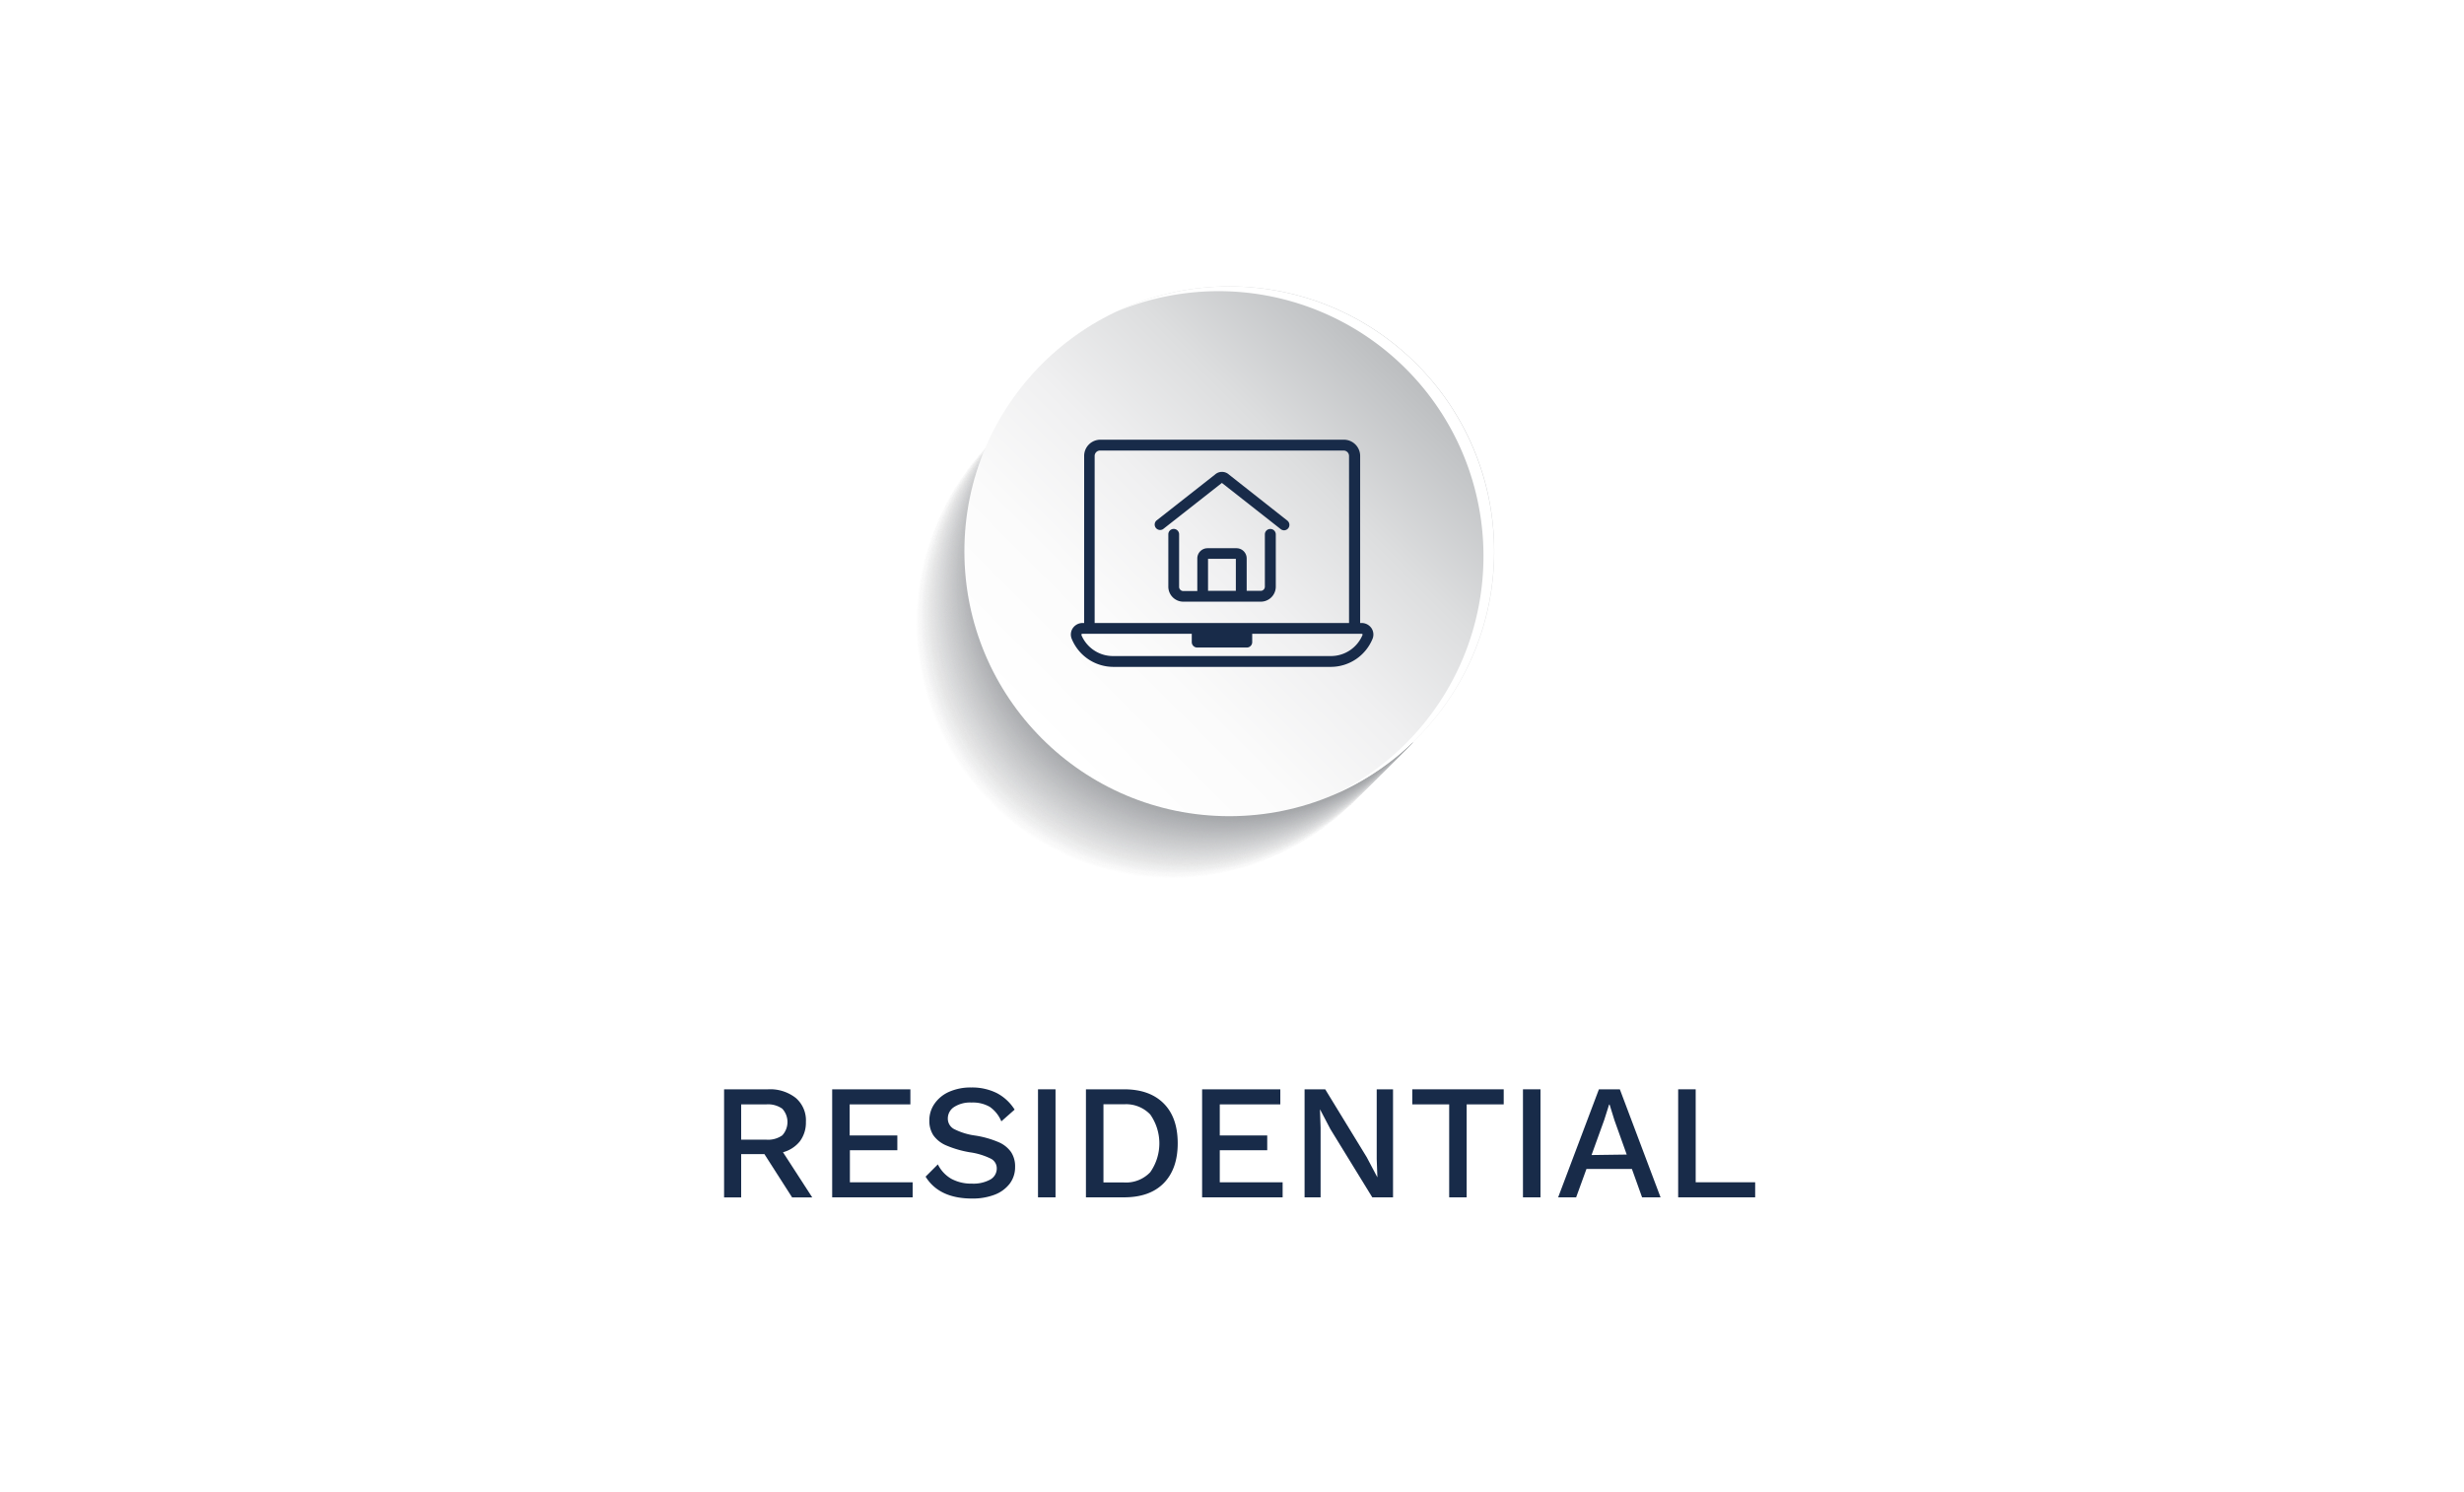 <svg xmlns="http://www.w3.org/2000/svg" xmlns:xlink="http://www.w3.org/1999/xlink" viewBox="0 0 512 310"><defs><style>.cls-1{isolation:isolate;}.cls-2,.cls-4{fill:#fff;}.cls-3{mix-blend-mode:multiply;}.cls-4{opacity:0;}.cls-5,.cls-6{fill:#fefefe;}.cls-5{opacity:0.01;}.cls-6{opacity:0.01;}.cls-7,.cls-8{fill:#fdfdfd;}.cls-7{opacity:0.02;}.cls-8{opacity:0.03;}.cls-9{fill:#fcfcfc;opacity:0.03;}.cls-10{fill:#fbfbfc;opacity:0.04;}.cls-11{fill:#fbfbfb;opacity:0.05;}.cls-12,.cls-13{fill:#fafafa;}.cls-12{opacity:0.05;}.cls-13{opacity:0.06;}.cls-14{fill:#f9f9f9;opacity:0.07;}.cls-15{fill:#f8f9f9;opacity:0.07;}.cls-16{fill:#f8f8f8;opacity:0.08;}.cls-17{fill:#f7f7f8;opacity:0.09;}.cls-18{fill:#f7f7f7;opacity:0.09;}.cls-19{fill:#f6f6f6;opacity:0.1;}.cls-20{fill:#f5f6f6;opacity:0.11;}.cls-21{fill:#f5f5f5;opacity:0.11;}.cls-22{fill:#f4f4f5;opacity:0.12;}.cls-23{fill:#f4f4f4;opacity:0.13;}.cls-24{fill:#f3f3f4;opacity:0.13;}.cls-25{fill:#f2f3f3;opacity:0.14;}.cls-26{fill:#f2f2f2;opacity:0.15;}.cls-27{fill:#f1f1f2;opacity:0.15;}.cls-28{fill:#f1f1f1;opacity:0.16;}.cls-29{fill:#f0f0f1;opacity:0.17;}.cls-30{fill:#eff0f0;opacity:0.17;}.cls-31{fill:#efeff0;opacity:0.18;}.cls-32{fill:#eeeeef;opacity:0.19;}.cls-33{fill:#eee;opacity:0.19;}.cls-34{fill:#ededee;opacity:0.2;}.cls-35{fill:#eceded;opacity:0.21;}.cls-36{fill:#ececed;opacity:0.21;}.cls-37{fill:#ebecec;opacity:0.22;}.cls-38{fill:#ebebec;opacity:0.23;}.cls-39{fill:#eaeaeb;opacity:0.23;}.cls-40{fill:#e9eaea;opacity:0.24;}.cls-41{fill:#e9e9ea;opacity:0.25;}.cls-42{fill:#e8e9e9;opacity:0.25;}.cls-43{fill:#e7e8e9;opacity:0.26;}.cls-44{fill:#e7e7e8;opacity:0.26;}.cls-45{fill:#e6e7e8;opacity:0.27;}.cls-46{fill:#e6e6e7;opacity:0.28;}.cls-47{fill:#e5e6e7;opacity:0.28;}.cls-48{fill:#e4e5e6;opacity:0.29;}.cls-49{fill:#e4e4e5;opacity:0.3;}.cls-50{fill:#e3e4e5;opacity:0.3;}.cls-51{fill:#e3e3e4;opacity:0.31;}.cls-52{fill:#e2e3e4;opacity:0.32;}.cls-53,.cls-54{fill:#e1e2e3;}.cls-53{opacity:0.32;}.cls-54{opacity:0.33;}.cls-55{fill:#e0e1e2;opacity:0.34;}.cls-56{fill:#e0e0e1;opacity:0.34;}.cls-57{fill:#dfe0e1;opacity:0.35;}.cls-58,.cls-59{fill:#dedfe0;}.cls-58{opacity:0.36;}.cls-59{opacity:0.36;}.cls-60{fill:#dddedf;opacity:0.37;}.cls-61{fill:#dddddf;opacity:0.38;}.cls-62{fill:#dcddde;opacity:0.38;}.cls-63,.cls-64{fill:#dbdcdd;}.cls-63{opacity:0.39;}.cls-64{opacity:0.4;}.cls-65{fill:#dadbdc;opacity:0.4;}.cls-66{fill:#dadadc;opacity:0.41;}.cls-67{fill:#d9dadb;opacity:0.42;}.cls-68{fill:#d8d9db;opacity:0.42;}.cls-69{fill:#d8d9da;opacity:0.43;}.cls-70,.cls-71{fill:#d7d8d9;}.cls-70{opacity:0.44;}.cls-71{opacity:0.44;}.cls-72{fill:#d6d7d8;opacity:0.45;}.cls-73{fill:#d5d6d8;opacity:0.46;}.cls-74{fill:#d5d6d7;opacity:0.46;}.cls-75{fill:#d4d5d7;opacity:0.47;}.cls-76{fill:#d4d5d6;opacity:0.48;}.cls-77{fill:#d3d4d5;opacity:0.48;}.cls-78{fill:#d2d3d5;opacity:0.49;}.cls-79{fill:#d2d3d4;opacity:0.5;}.cls-80{fill:#d1d2d4;opacity:0.5;}.cls-81{fill:#d1d2d3;opacity:0.51;}.cls-82{fill:#d0d1d3;opacity:0.52;}.cls-83{fill:#cfd0d2;opacity:0.52;}.cls-84{fill:#cfd0d1;opacity:0.53;}.cls-85{fill:#cecfd1;opacity:0.54;}.cls-86{fill:#cecfd0;opacity:0.54;}.cls-87{fill:#cdced0;opacity:0.55;}.cls-88,.cls-89{fill:#cccdcf;}.cls-88{opacity:0.56;}.cls-89{opacity:0.56;}.cls-90{fill:#cbccce;opacity:0.57;}.cls-91{fill:#cbcccd;opacity:0.58;}.cls-92{fill:#cacbcd;opacity:0.58;}.cls-93{fill:#c9cbcc;opacity:0.59;}.cls-94{fill:#c9cacc;opacity:0.6;}.cls-95,.cls-96{fill:#c8c9cb;}.cls-95{opacity:0.6;}.cls-96{opacity:0.61;}.cls-97{fill:#c7c8ca;opacity:0.62;}.cls-98{fill:#c6c8c9;opacity:0.62;}.cls-99{fill:#c6c7c9;opacity:0.63;}.cls-100,.cls-101{fill:#c5c6c8;}.cls-100{opacity:0.64;}.cls-101{opacity:0.64;}.cls-102{fill:#c4c5c7;opacity:0.65;}.cls-103{fill:#c3c5c7;opacity:0.66;}.cls-104{fill:#c3c4c6;opacity:0.66;}.cls-105,.cls-106{fill:#c2c3c5;}.cls-105{opacity:0.67;}.cls-106{opacity:0.68;}.cls-107{fill:#c1c2c4;opacity:0.68;}.cls-108{fill:#c0c2c4;opacity:0.69;}.cls-109{fill:#c0c1c3;opacity:0.7;}.cls-110{fill:#bfc1c3;opacity:0.7;}.cls-111{fill:#bfc0c2;opacity:0.71;}.cls-112{fill:#bebfc1;opacity:0.72;}.cls-113{fill:#bdbfc1;opacity:0.72;}.cls-114{fill:#bdbec0;opacity:0.73;}.cls-115{fill:#bcbec0;opacity:0.74;}.cls-116{fill:#bcbdbf;opacity:0.74;}.cls-117{fill:#bbbcbf;opacity:0.75;}.cls-118{fill:#babcbe;opacity:0.75;}.cls-119{fill:#babbbe;opacity:0.76;}.cls-120{fill:#b9bbbd;opacity:0.77;}.cls-121{fill:#b8babc;opacity:0.77;}.cls-122{fill:#b8b9bc;opacity:0.78;}.cls-123{fill:#b7b9bb;opacity:0.79;}.cls-124{fill:#b7b8bb;opacity:0.79;}.cls-125{fill:#b6b8ba;opacity:0.8;}.cls-126{fill:#b5b7ba;opacity:0.81;}.cls-127{fill:#b5b7b9;opacity:0.81;}.cls-128{fill:#b4b6b8;opacity:0.82;}.cls-129{fill:#b4b5b8;opacity:0.83;}.cls-130{fill:#b3b5b7;opacity:0.83;}.cls-131{fill:#b2b4b7;opacity:0.84;}.cls-132{fill:#b2b4b6;opacity:0.85;}.cls-133{fill:#b1b3b6;opacity:0.85;}.cls-134{fill:#b1b2b5;opacity:0.86;}.cls-135{fill:#b0b2b4;opacity:0.87;}.cls-136{fill:#afb1b4;opacity:0.87;}.cls-137{fill:#afb1b3;opacity:0.88;}.cls-138{fill:#aeb0b3;opacity:0.89;}.cls-139{fill:#aeafb2;opacity:0.89;}.cls-140{fill:#adafb2;opacity:0.9;}.cls-141{fill:#acaeb1;opacity:0.91;}.cls-142{fill:#acaeb0;opacity:0.91;}.cls-143{fill:#abadb0;opacity:0.92;}.cls-144{fill:#abacaf;opacity:0.93;}.cls-145{fill:#aaacaf;opacity:0.93;}.cls-146,.cls-147{fill:#a9abae;}.cls-146{opacity:0.94;}.cls-147{opacity:0.95;}.cls-148{fill:#a8aaad;opacity:0.95;}.cls-149{fill:#a8aaac;opacity:0.96;}.cls-150{fill:#a7a9ac;opacity:0.97;}.cls-151,.cls-152{fill:#a6a8ab;}.cls-151{opacity:0.97;}.cls-152{opacity:0.98;}.cls-153,.cls-154{fill:#a5a7aa;}.cls-153{opacity:0.99;}.cls-154{opacity:0.99;}.cls-155{fill:url(#linear-gradient);}.cls-156{fill:none;}.cls-157{fill:#182b49;}</style><linearGradient id="linear-gradient" x1="216.52" y1="153.49" x2="294.37" y2="75.64" gradientUnits="userSpaceOnUse"><stop offset="0" stop-color="#fff"/><stop offset="0.25" stop-color="#fbfbfb"/><stop offset="0.48" stop-color="#f0f0f1"/><stop offset="0.71" stop-color="#dddedf"/><stop offset="0.93" stop-color="#c2c4c6"/><stop offset="1" stop-color="#b9bbbd"/></linearGradient></defs><g class="cls-1"><g id="Ebene_1" data-name="Ebene 1"><g id="Projektentwicklung"><rect class="cls-2" width="512" height="310"/></g><g class="cls-3"><path class="cls-4" d="M205.39,93a53,53,0,0,0,75,75Z" transform="translate(-0.54 0.04)"/><path class="cls-5" d="M205.48,92.91a53,53,0,0,0,75,75Z" transform="translate(-0.54 0.04)"/><path class="cls-6" d="M205.57,92.82a53,53,0,0,0,75,75Z" transform="translate(-0.54 0.04)"/><path class="cls-7" d="M205.67,92.72a53,53,0,0,0,75,75Z" transform="translate(-0.54 0.04)"/><path class="cls-8" d="M205.76,92.63a53,53,0,0,0,75,75Z" transform="translate(-0.54 0.04)"/><path class="cls-9" d="M205.85,92.54a53,53,0,0,0,75,75Z" transform="translate(-0.54 0.04)"/><path class="cls-10" d="M205.94,92.45a53,53,0,0,0,75,75Z" transform="translate(-0.54 0.04)"/><path class="cls-11" d="M206,92.36a53,53,0,0,0,75,75Z" transform="translate(-0.54 0.04)"/><path class="cls-12" d="M206.12,92.27a53,53,0,0,0,75,75Z" transform="translate(-0.54 0.04)"/><path class="cls-13" d="M206.22,92.17a53,53,0,0,0,75,75Z" transform="translate(-0.54 0.04)"/><path class="cls-14" d="M206.31,92.08a53,53,0,0,0,75,75Z" transform="translate(-0.54 0.04)"/><path class="cls-15" d="M206.4,92a53,53,0,0,0,75,75Z" transform="translate(-0.54 0.04)"/><path class="cls-16" d="M206.49,91.9a53,53,0,0,0,75,75Z" transform="translate(-0.54 0.04)"/><path class="cls-17" d="M206.58,91.81a53,53,0,0,0,75,75Z" transform="translate(-0.54 0.04)"/><path class="cls-18" d="M206.68,91.71a53,53,0,0,0,75,75Z" transform="translate(-0.54 0.04)"/><path class="cls-19" d="M206.77,91.62a53,53,0,0,0,75,75Z" transform="translate(-0.54 0.04)"/><path class="cls-20" d="M206.86,91.53a53,53,0,0,0,75,75Z" transform="translate(-0.54 0.04)"/><path class="cls-21" d="M207,91.44a53,53,0,0,0,75,75Z" transform="translate(-0.54 0.04)"/><path class="cls-22" d="M207,91.35a53,53,0,0,0,75,75Z" transform="translate(-0.54 0.04)"/><path class="cls-23" d="M207.13,91.26a53,53,0,0,0,75,75Z" transform="translate(-0.54 0.04)"/><path class="cls-24" d="M207.23,91.16a53,53,0,0,0,75,75Z" transform="translate(-0.54 0.04)"/><path class="cls-25" d="M207.32,91.07a53,53,0,0,0,75,75Z" transform="translate(-0.54 0.04)"/><path class="cls-26" d="M207.41,91a53,53,0,0,0,75,75Z" transform="translate(-0.54 0.04)"/><path class="cls-27" d="M207.5,90.89a53,53,0,0,0,75,75Z" transform="translate(-0.54 0.04)"/><path class="cls-28" d="M207.59,90.8a53,53,0,0,0,75,75Z" transform="translate(-0.54 0.04)"/><path class="cls-29" d="M207.69,90.7a53,53,0,0,0,75,75Z" transform="translate(-0.54 0.04)"/><path class="cls-30" d="M207.78,90.61a53,53,0,0,0,75,75Z" transform="translate(-0.54 0.04)"/><path class="cls-31" d="M207.87,90.52a53,53,0,0,0,75,75Z" transform="translate(-0.54 0.04)"/><path class="cls-32" d="M208,90.43a53,53,0,0,0,75,75Z" transform="translate(-0.54 0.04)"/><path class="cls-33" d="M208.05,90.34a53,53,0,0,0,75,75Z" transform="translate(-0.54 0.04)"/><path class="cls-34" d="M208.14,90.25a53,53,0,0,0,75,75Z" transform="translate(-0.54 0.04)"/><path class="cls-35" d="M208.24,90.15a53,53,0,0,0,75,75Z" transform="translate(-0.54 0.04)"/><path class="cls-36" d="M208.33,90.06a53,53,0,0,0,75,75Z" transform="translate(-0.54 0.04)"/><path class="cls-37" d="M208.42,90a53,53,0,0,0,75,75Z" transform="translate(-0.54 0.04)"/><path class="cls-38" d="M208.51,89.88a53,53,0,0,0,75,75Z" transform="translate(-0.54 0.04)"/><path class="cls-39" d="M208.6,89.79a53,53,0,0,0,75,75Z" transform="translate(-0.54 0.04)"/><path class="cls-40" d="M208.7,89.69a53,53,0,0,0,75,75Z" transform="translate(-0.54 0.04)"/><path class="cls-41" d="M208.79,89.6a53,53,0,0,0,75,75Z" transform="translate(-0.54 0.04)"/><path class="cls-42" d="M208.88,89.51a53,53,0,0,0,75,75Z" transform="translate(-0.54 0.04)"/><path class="cls-43" d="M209,89.42a53,53,0,0,0,75,75Z" transform="translate(-0.54 0.04)"/><path class="cls-44" d="M209.06,89.33a53,53,0,0,0,75,75Z" transform="translate(-0.54 0.04)"/><path class="cls-45" d="M209.15,89.24a53,53,0,0,0,75,75Z" transform="translate(-0.54 0.04)"/><path class="cls-46" d="M209.25,89.14a53,53,0,0,0,75,75Z" transform="translate(-0.54 0.04)"/><path class="cls-47" d="M209.34,89.05a53,53,0,0,0,75,75Z" transform="translate(-0.54 0.04)"/><path class="cls-48" d="M209.43,89a53,53,0,0,0,75,75Z" transform="translate(-0.54 0.04)"/><path class="cls-49" d="M209.52,88.87a53,53,0,0,0,75,75Z" transform="translate(-0.54 0.04)"/><path class="cls-50" d="M209.61,88.78a53,53,0,0,0,75,75Z" transform="translate(-0.54 0.04)"/><path class="cls-51" d="M209.71,88.68a53,53,0,0,0,75,75Z" transform="translate(-0.54 0.04)"/><path class="cls-52" d="M209.8,88.59a53,53,0,0,0,75,75Z" transform="translate(-0.54 0.04)"/><path class="cls-53" d="M209.89,88.5a53,53,0,0,0,75,75Z" transform="translate(-0.54 0.04)"/><path class="cls-54" d="M210,88.41a53,53,0,0,0,75,75Z" transform="translate(-0.54 0.04)"/><path class="cls-55" d="M210.07,88.32a53,53,0,0,0,75,75Z" transform="translate(-0.54 0.04)"/><path class="cls-56" d="M210.16,88.23a53,53,0,0,0,75,75Z" transform="translate(-0.54 0.04)"/><path class="cls-57" d="M210.26,88.13a53,53,0,0,0,75,75Z" transform="translate(-0.54 0.04)"/><path class="cls-58" d="M210.35,88a53,53,0,0,0,75,75Z" transform="translate(-0.54 0.04)"/><path class="cls-59" d="M210.44,88a53,53,0,0,0,75,75Z" transform="translate(-0.54 0.04)"/><path class="cls-60" d="M210.53,87.86a53,53,0,0,0,75,75Z" transform="translate(-0.54 0.04)"/><path class="cls-61" d="M210.62,87.77a53,53,0,0,0,75,75Z" transform="translate(-0.54 0.04)"/><path class="cls-62" d="M210.72,87.67a53,53,0,0,0,75,75Z" transform="translate(-0.54 0.04)"/><path class="cls-63" d="M210.81,87.58a53,53,0,0,0,75,75Z" transform="translate(-0.54 0.04)"/><path class="cls-64" d="M210.9,87.49a53,53,0,0,0,75,75Z" transform="translate(-0.54 0.04)"/><path class="cls-65" d="M211,87.4a53,53,0,0,0,75,75Z" transform="translate(-0.54 0.04)"/><path class="cls-66" d="M211.08,87.31a53,53,0,0,0,75,75Z" transform="translate(-0.54 0.04)"/><path class="cls-67" d="M211.17,87.22a53,53,0,0,0,75,75Z" transform="translate(-0.54 0.04)"/><path class="cls-68" d="M211.27,87.12a53,53,0,0,0,75,75Z" transform="translate(-0.54 0.04)"/><path class="cls-69" d="M211.36,87a53,53,0,0,0,75,75Z" transform="translate(-0.54 0.04)"/><path class="cls-70" d="M211.45,86.94a53,53,0,0,0,75,75Z" transform="translate(-0.54 0.04)"/><path class="cls-71" d="M211.54,86.85a53,53,0,0,0,75,75Z" transform="translate(-0.54 0.04)"/><path class="cls-72" d="M211.63,86.76a53,53,0,0,0,75,75Z" transform="translate(-0.54 0.04)"/><path class="cls-73" d="M211.73,86.66a53,53,0,0,0,75,75Z" transform="translate(-0.54 0.04)"/><path class="cls-74" d="M211.82,86.57a53,53,0,0,0,75,75Z" transform="translate(-0.54 0.04)"/><path class="cls-75" d="M211.91,86.48a53,53,0,0,0,75,75Z" transform="translate(-0.54 0.04)"/><path class="cls-76" d="M212,86.39a53,53,0,0,0,75,75Z" transform="translate(-0.54 0.04)"/><path class="cls-77" d="M212.09,86.3a53,53,0,0,0,75,75Z" transform="translate(-0.54 0.04)"/><path class="cls-78" d="M212.18,86.21a53,53,0,0,0,75,75Z" transform="translate(-0.54 0.04)"/><path class="cls-79" d="M212.28,86.11a53,53,0,0,0,75,75Z" transform="translate(-0.54 0.04)"/><path class="cls-80" d="M212.37,86a53,53,0,0,0,75,75Z" transform="translate(-0.54 0.04)"/><path class="cls-81" d="M212.46,85.93a53,53,0,0,0,75,75Z" transform="translate(-0.54 0.04)"/><path class="cls-82" d="M212.55,85.84a53,53,0,0,0,75,75Z" transform="translate(-0.54 0.04)"/><path class="cls-83" d="M212.64,85.75a53,53,0,0,0,75,75Z" transform="translate(-0.54 0.04)"/><path class="cls-84" d="M212.74,85.65a53,53,0,0,0,75,75Z" transform="translate(-0.54 0.04)"/><path class="cls-85" d="M212.83,85.56a53,53,0,0,0,75,75Z" transform="translate(-0.54 0.04)"/><path class="cls-86" d="M212.92,85.47a53,53,0,0,0,75,75Z" transform="translate(-0.54 0.04)"/><path class="cls-87" d="M213,85.38a53,53,0,0,0,75,75Z" transform="translate(-0.54 0.04)"/><path class="cls-88" d="M213.1,85.29a53,53,0,0,0,75,75Z" transform="translate(-0.54 0.04)"/><path class="cls-89" d="M213.19,85.2a53,53,0,0,0,75,75Z" transform="translate(-0.54 0.04)"/><path class="cls-90" d="M213.29,85.1a53,53,0,0,0,75,75Z" transform="translate(-0.54 0.04)"/><path class="cls-91" d="M213.38,85a53,53,0,0,0,75,75Z" transform="translate(-0.54 0.04)"/><path class="cls-92" d="M213.47,84.92a53,53,0,0,0,75,75Z" transform="translate(-0.54 0.04)"/><path class="cls-93" d="M213.56,84.83a53,53,0,0,0,75,75Z" transform="translate(-0.54 0.04)"/><path class="cls-94" d="M213.65,84.74a53,53,0,0,0,75,75Z" transform="translate(-0.54 0.04)"/><path class="cls-95" d="M213.75,84.64a53,53,0,0,0,75,75Z" transform="translate(-0.54 0.04)"/><path class="cls-96" d="M213.84,84.55a53,53,0,0,0,75,75Z" transform="translate(-0.54 0.04)"/><path class="cls-97" d="M213.93,84.46a53,53,0,0,0,75,75Z" transform="translate(-0.54 0.04)"/><path class="cls-98" d="M214,84.37a53,53,0,0,0,75,75Z" transform="translate(-0.54 0.04)"/><path class="cls-99" d="M214.11,84.28a53,53,0,0,0,75,75Z" transform="translate(-0.54 0.04)"/><path class="cls-100" d="M214.2,84.19a53,53,0,0,0,75,75Z" transform="translate(-0.54 0.04)"/><path class="cls-101" d="M214.3,84.09a53,53,0,0,0,75,75Z" transform="translate(-0.54 0.04)"/><path class="cls-102" d="M214.39,84a53,53,0,0,0,75,75Z" transform="translate(-0.54 0.04)"/><path class="cls-103" d="M214.48,83.91a53,53,0,0,0,75,75Z" transform="translate(-0.54 0.04)"/><path class="cls-104" d="M214.57,83.82a53,53,0,0,0,75,75Z" transform="translate(-0.54 0.04)"/><path class="cls-105" d="M214.66,83.73a53,53,0,0,0,75,75Z" transform="translate(-0.54 0.04)"/><path class="cls-106" d="M214.76,83.63a53,53,0,0,0,75,75Z" transform="translate(-0.54 0.04)"/><path class="cls-107" d="M214.85,83.54a53,53,0,0,0,75,75Z" transform="translate(-0.54 0.04)"/><path class="cls-108" d="M214.94,83.45a53,53,0,0,0,75,75Z" transform="translate(-0.54 0.04)"/><path class="cls-109" d="M215,83.36a53,53,0,0,0,75,75Z" transform="translate(-0.54 0.04)"/><path class="cls-110" d="M215.12,83.27a53,53,0,0,0,75,75Z" transform="translate(-0.54 0.04)"/><path class="cls-111" d="M215.21,83.18a53,53,0,0,0,75,75Z" transform="translate(-0.54 0.04)"/><path class="cls-112" d="M215.31,83.08a53,53,0,0,0,75,75Z" transform="translate(-0.54 0.04)"/><path class="cls-113" d="M215.4,83a53,53,0,0,0,75,75Z" transform="translate(-0.54 0.04)"/><path class="cls-114" d="M215.49,82.9a53,53,0,0,0,75,75Z" transform="translate(-0.54 0.04)"/><path class="cls-115" d="M215.58,82.81a53,53,0,0,0,75,75Z" transform="translate(-0.54 0.04)"/><path class="cls-116" d="M215.67,82.72a53,53,0,0,0,75,75Z" transform="translate(-0.54 0.04)"/><path class="cls-117" d="M215.77,82.62a53,53,0,0,0,75,75Z" transform="translate(-0.54 0.04)"/><path class="cls-118" d="M215.86,82.53a53,53,0,0,0,75,75Z" transform="translate(-0.54 0.04)"/><path class="cls-119" d="M216,82.44a53,53,0,0,0,75,75Z" transform="translate(-0.54 0.04)"/><path class="cls-120" d="M216,82.35a53,53,0,0,0,75,75Z" transform="translate(-0.54 0.04)"/><path class="cls-121" d="M216.13,82.26a53,53,0,0,0,75,75Z" transform="translate(-0.54 0.04)"/><path class="cls-122" d="M216.22,82.17a53,53,0,0,0,75,75Z" transform="translate(-0.54 0.04)"/><path class="cls-123" d="M216.32,82.07a53,53,0,0,0,75,75Z" transform="translate(-0.54 0.04)"/><path class="cls-124" d="M216.41,82a53,53,0,0,0,75,75Z" transform="translate(-0.54 0.04)"/><path class="cls-125" d="M216.5,81.89a53,53,0,0,0,75,75Z" transform="translate(-0.54 0.04)"/><path class="cls-126" d="M216.59,81.8a53,53,0,0,0,75,75Z" transform="translate(-0.54 0.04)"/><path class="cls-127" d="M216.68,81.71a53,53,0,0,0,75,75Z" transform="translate(-0.54 0.04)"/><path class="cls-128" d="M216.78,81.61a53,53,0,0,0,75,75Z" transform="translate(-0.54 0.04)"/><path class="cls-129" d="M216.87,81.52a53,53,0,0,0,75,75Z" transform="translate(-0.54 0.04)"/><path class="cls-130" d="M217,81.43a53,53,0,0,0,75,75Z" transform="translate(-0.54 0.04)"/><path class="cls-131" d="M217.05,81.34a53,53,0,0,0,75,75Z" transform="translate(-0.54 0.04)"/><path class="cls-132" d="M217.14,81.25a53,53,0,0,0,75,75Z" transform="translate(-0.54 0.04)"/><path class="cls-133" d="M217.23,81.16a53,53,0,0,0,75,75Z" transform="translate(-0.54 0.04)"/><path class="cls-134" d="M217.33,81.06a53,53,0,0,0,75,75Z" transform="translate(-0.54 0.04)"/><path class="cls-135" d="M217.42,81a53,53,0,0,0,75,75Z" transform="translate(-0.54 0.04)"/><path class="cls-136" d="M217.51,80.88a53,53,0,0,0,75,75Z" transform="translate(-0.54 0.04)"/><path class="cls-137" d="M217.6,80.79a53,53,0,0,0,75,75Z" transform="translate(-0.54 0.04)"/><path class="cls-138" d="M217.69,80.7a53,53,0,0,0,75,75Z" transform="translate(-0.54 0.04)"/><path class="cls-139" d="M217.79,80.61a53,53,0,0,0,75,75Z" transform="translate(-0.54 0.04)"/><path class="cls-140" d="M217.88,80.51a53,53,0,0,0,75,75Z" transform="translate(-0.54 0.04)"/><path class="cls-141" d="M218,80.42a53,53,0,0,0,75,75Z" transform="translate(-0.54 0.04)"/><path class="cls-142" d="M218.06,80.33a53,53,0,0,0,75,75Z" transform="translate(-0.54 0.04)"/><path class="cls-143" d="M218.15,80.24a53,53,0,0,0,75,75Z" transform="translate(-0.54 0.04)"/><path class="cls-144" d="M218.24,80.15a53,53,0,0,0,75,75Z" transform="translate(-0.54 0.04)"/><path class="cls-145" d="M218.34,80.05a53,53,0,0,0,75,75Z" transform="translate(-0.54 0.04)"/><path class="cls-146" d="M218.43,80a53,53,0,0,0,75,75Z" transform="translate(-0.54 0.04)"/><path class="cls-147" d="M218.52,79.87a53,53,0,0,0,75,75Z" transform="translate(-0.54 0.04)"/><path class="cls-148" d="M218.61,79.78a53,53,0,0,0,75,75Z" transform="translate(-0.54 0.04)"/><path class="cls-149" d="M218.7,79.69a53,53,0,0,0,75,75Z" transform="translate(-0.54 0.04)"/><path class="cls-150" d="M218.8,79.6a53,53,0,0,0,75,75Z" transform="translate(-0.54 0.04)"/><path class="cls-151" d="M218.89,79.5a53,53,0,0,0,75,75Z" transform="translate(-0.54 0.04)"/><path class="cls-152" d="M219,79.41a53,53,0,0,0,75,75Z" transform="translate(-0.54 0.04)"/><path class="cls-153" d="M219.07,79.32a53,53,0,0,0,75,75Z" transform="translate(-0.54 0.04)"/><path class="cls-154" d="M219.16,79.23a53,53,0,0,0,75,75Z" transform="translate(-0.54 0.04)"/></g><circle class="cls-155" cx="255.44" cy="114.57" r="55.05"/><path class="cls-2" d="M311,114.52A55.08,55.08,0,0,1,277.91,165,55.06,55.06,0,0,0,232.43,64.76,55.05,55.05,0,0,1,311,114.52Z" transform="translate(-0.54 0.04)"/><path class="cls-156" d="M280.88,94.71a1.13,1.13,0,0,0-1.13-1.12h-50.6A1.13,1.13,0,0,0,228,94.71v34.72h52.86ZM265.62,121.9a3.12,3.12,0,0,1-3.14,3.1H246.42a3.12,3.12,0,0,1-3.13-3.1V111a1.12,1.12,0,1,1,2.24,0V121.9a.87.87,0,0,0,.89.85h2.89V116a2.13,2.13,0,0,1,2.13-2.11h6a2.12,2.12,0,0,1,2.13,2.11v6.79h2.89a.87.87,0,0,0,.89-.85V111a1.13,1.13,0,1,1,2.25,0Zm2.64-12.17a1.12,1.12,0,0,1-.88.43,1.16,1.16,0,0,1-.7-.24l-12.23-9.61h0l-12.22,9.6a1.13,1.13,0,0,1-1.39-1.77L253,98.58a2.16,2.16,0,0,1,2.89,0l12.17,9.57A1.12,1.12,0,0,1,268.26,109.73Z" transform="translate(-0.54 0.04)"/><rect class="cls-156" x="251.02" y="116.14" width="5.78" height="6.65"/><path class="cls-156" d="M283.47,131.68H260.73v1.73a1.12,1.12,0,0,1-1.12,1.12H249.3a1.13,1.13,0,0,1-1.13-1.12v-1.73H225.43a.18.18,0,0,0-.18.09v.2a7.12,7.12,0,0,0,6.63,4.33H277a7.11,7.11,0,0,0,6.66-4.43C283.63,131.73,283.58,131.68,283.47,131.68Z" transform="translate(-0.54 0.04)"/><path class="cls-157" d="M264.49,109.89a1.12,1.12,0,0,0-1.12,1.13V121.9a.87.87,0,0,1-.89.85h-2.89V116a2.12,2.12,0,0,0-2.13-2.11h-6a2.13,2.13,0,0,0-2.13,2.11v6.79h-2.89a.87.87,0,0,1-.89-.85V111a1.12,1.12,0,1,0-2.24,0V121.9a3.12,3.12,0,0,0,3.13,3.1h16.06a3.12,3.12,0,0,0,3.14-3.1V111A1.13,1.13,0,0,0,264.49,109.89Zm-12.93,12.86V116.1h5.78v6.65Z" transform="translate(-0.54 0.04)"/><path class="cls-157" d="M255.9,98.58a2.16,2.16,0,0,0-2.89,0l-12.18,9.57a1.13,1.13,0,0,0,1.39,1.77l12.22-9.6h0l12.23,9.61a1.16,1.16,0,0,0,.7.24,1.13,1.13,0,0,0,.69-2Z" transform="translate(-0.54 0.04)"/><path class="cls-157" d="M285.51,130.49a2.48,2.48,0,0,0-2-1.06h-.34V94.71a3.38,3.38,0,0,0-3.38-3.37h-50.6a3.37,3.37,0,0,0-3.37,3.37v34.72h-.35a2.48,2.48,0,0,0-2,1.06,2.36,2.36,0,0,0-.25,2.2,9.37,9.37,0,0,0,8.75,5.86H277a9.39,9.39,0,0,0,8.76-5.87A2.38,2.38,0,0,0,285.51,130.49ZM228,94.71a1.13,1.13,0,0,1,1.13-1.12h50.6a1.13,1.13,0,0,1,1.13,1.12v34.72H228Zm49,41.59H231.89a7.12,7.12,0,0,1-6.63-4.33v-.2a.18.18,0,0,1,.18-.09h22.74v1.73a1.13,1.13,0,0,0,1.13,1.12h10.31a1.12,1.12,0,0,0,1.12-1.12v-1.73h22.74c.11,0,.16,0,.2.19A7.11,7.11,0,0,1,277,136.3Z" transform="translate(-0.54 0.04)"/><path class="cls-157" d="M159.38,239.81h-4.83v9H151V226.34h9.14a8.62,8.62,0,0,1,5.75,1.79,6.12,6.12,0,0,1,2.11,5,6.47,6.47,0,0,1-1.24,4,6.72,6.72,0,0,1-3.52,2.29l6.08,9.39h-4.18Zm-4.83-3h5.24a5.12,5.12,0,0,0,3.3-.9,4.09,4.09,0,0,0,0-5.54,5.12,5.12,0,0,0-3.3-.9h-5.24Z" transform="translate(-0.54 0.04)"/><path class="cls-157" d="M190.18,245.66v3.13H173.46V226.34h16.25v3.13H177.09v6.46H187V239h-9.86v6.67Z" transform="translate(-0.54 0.04)"/><path class="cls-157" d="M207.68,227.13a9.65,9.65,0,0,1,3.69,3.43L208.61,233a6.84,6.84,0,0,0-2.38-3,7,7,0,0,0-3.81-.91,6.13,6.13,0,0,0-3.63.93,2.83,2.83,0,0,0-1.3,2.4,2.45,2.45,0,0,0,1.26,2.16,13.75,13.75,0,0,0,4.49,1.38,20.16,20.16,0,0,1,4.81,1.37,6.07,6.07,0,0,1,2.6,2.08,5.41,5.41,0,0,1,.82,3.07,5.67,5.67,0,0,1-1.12,3.47,7.12,7.12,0,0,1-3.15,2.3,12.73,12.73,0,0,1-4.67.79q-6.84,0-9.66-4.55l2.55-2.55a7.08,7.08,0,0,0,2.8,3,8.67,8.67,0,0,0,4.27,1,7.27,7.27,0,0,0,3.79-.83,2.62,2.62,0,0,0,1.38-2.36,2.24,2.24,0,0,0-1.24-2,14.28,14.28,0,0,0-4.34-1.32,21.55,21.55,0,0,1-4.93-1.43,6.3,6.3,0,0,1-2.67-2.11,5.47,5.47,0,0,1-.83-3.06,6,6,0,0,1,1.06-3.47,7.21,7.21,0,0,1,3-2.48,11,11,0,0,1,4.64-.92A11.51,11.51,0,0,1,207.68,227.13Z" transform="translate(-0.54 0.04)"/><path class="cls-157" d="M219.87,248.79h-3.64V226.34h3.64Z" transform="translate(-0.54 0.04)"/><path class="cls-157" d="M242.34,229.27q2.92,2.92,2.92,8.29c0,3.59-1,6.35-2.92,8.3s-4.69,2.93-8.23,2.93h-7.92V226.34h7.92Q239.42,226.34,242.34,229.27Zm-2.79,14.3a10.44,10.44,0,0,0,0-12,6.94,6.94,0,0,0-5.44-2.12h-4.28v16.25h4.28A6.94,6.94,0,0,0,239.55,243.57Z" transform="translate(-0.54 0.04)"/><path class="cls-157" d="M267.06,245.66v3.13H250.33V226.34h16.25v3.13H254v6.46h9.86V239H254v6.67Z" transform="translate(-0.54 0.04)"/><path class="cls-157" d="M290,248.79h-4.31L277,234.64l-2.18-4.15h0l.13,3.81v14.49h-3.33V226.34h4.29l8.63,14.12,2.21,4.18h0l-.14-3.81V226.34H290Z" transform="translate(-0.54 0.04)"/><path class="cls-157" d="M313,229.47H305.3v19.32h-3.63V229.47H294v-3.13h19Z" transform="translate(-0.54 0.04)"/><path class="cls-157" d="M320.64,248.79H317V226.34h3.64Z" transform="translate(-0.54 0.04)"/><path class="cls-157" d="M339.64,242.9h-9.45l-2.14,5.89h-3.74l8.47-22.45h4.35l8.46,22.45h-3.84Zm-1.08-3L336,232.74l-1-3.23h-.1l-1,3.16L331.25,240Z" transform="translate(-0.54 0.04)"/><path class="cls-157" d="M365.25,245.66v3.13h-16V226.34h3.64v19.32Z" transform="translate(-0.54 0.04)"/></g></g></svg>